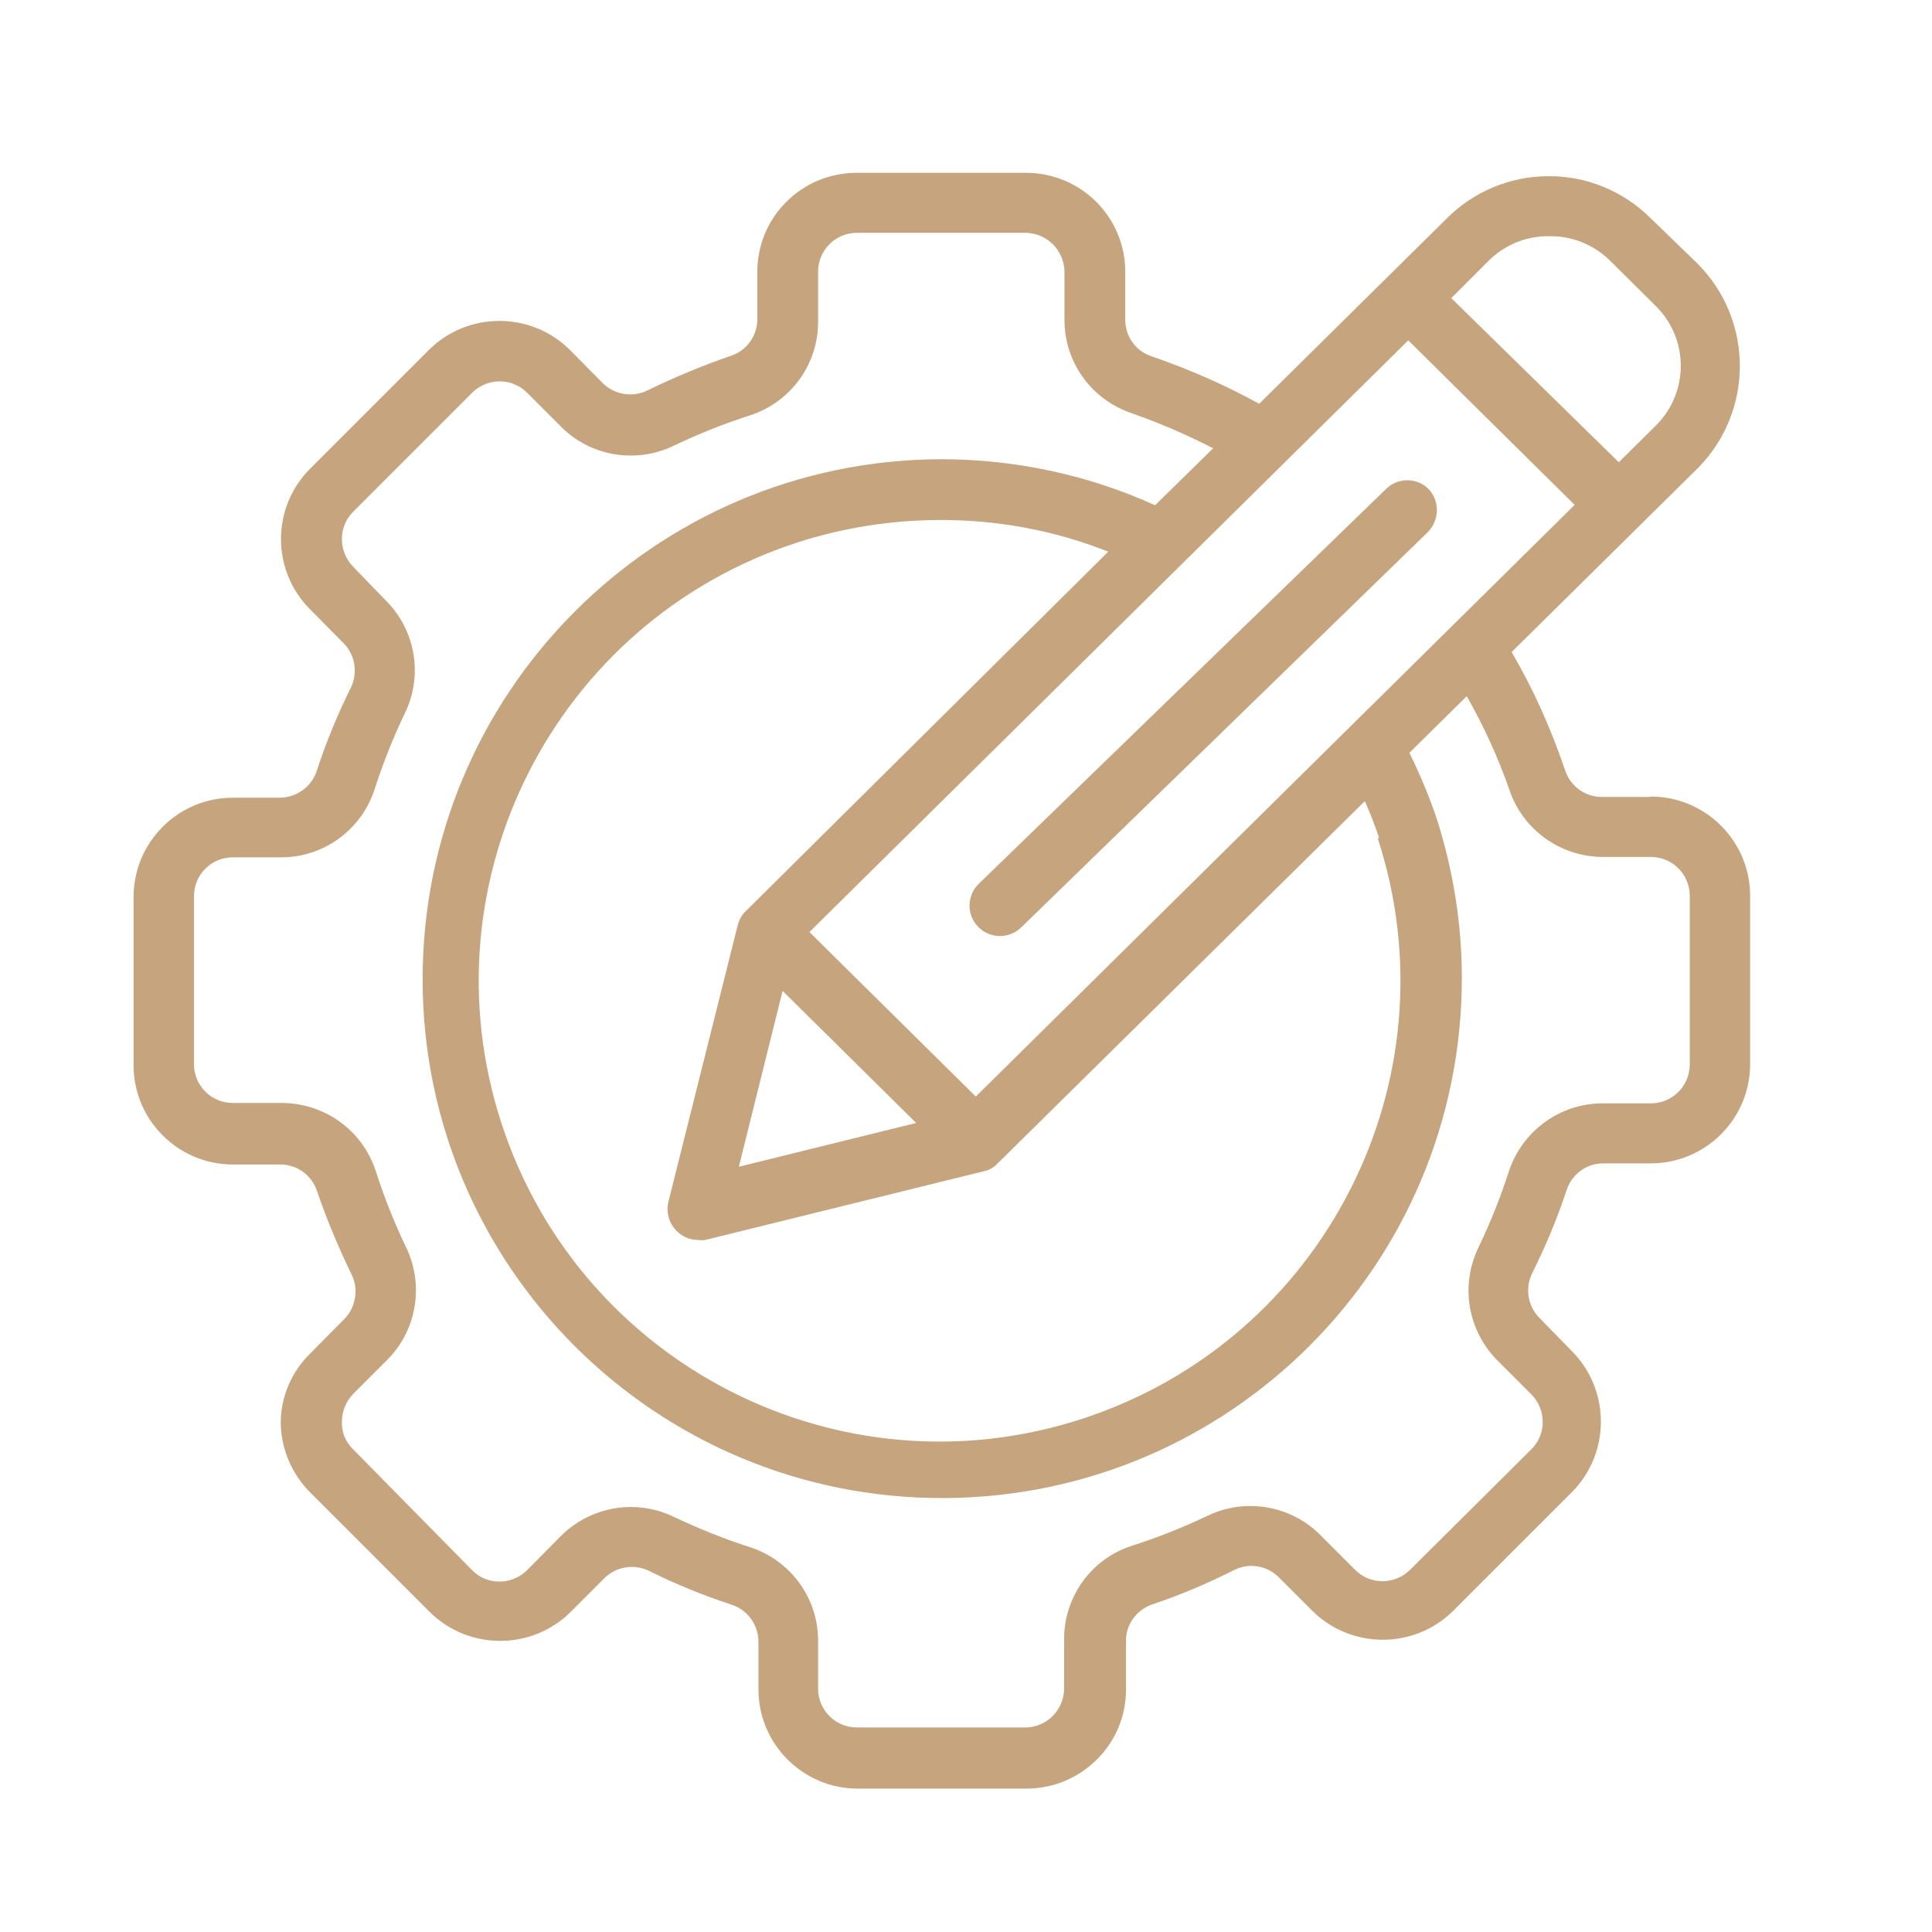 <?xml version="1.0" encoding="utf-8"?>
<!-- Generator: Adobe Illustrator 28.0.0, SVG Export Plug-In . SVG Version: 6.00 Build 0)  -->
<svg version="1.1" id="Layer_1" xmlns="http://www.w3.org/2000/svg" xmlns:xlink="http://www.w3.org/1999/xlink" x="0px" y="0px"
	 viewBox="0 0 512 512" style="enable-background:new 0 0 512 512;" xml:space="preserve">
<style type="text/css">
	.st0{fill:#C5A47E;}
</style>
<path class="st0" d="M378.6,129.6c-3.1-3.1-8.2-3.1-11.3,0L259.4,234.2c-3.2,3.1-3.3,8.2-0.2,11.4c3.1,3.2,8.2,3.3,11.4,0.2
	l107.8-104.8C381.5,137.8,381.6,132.8,378.6,129.6L378.6,129.6z"/>
<path class="st0" d="M437.1,211.2h-12.6c-4.4,0-8.3-2.8-9.7-7c-3.7-10.9-8.4-21.5-14.2-31.4l49.3-48.7c14.9-15,14.9-39.2,0-54.2
	l-12.6-12.2c-7.2-7.1-16.9-11.1-27-11c-10.1,0-19.9,4.1-27,11.3l-49.6,49c-9.1-5-18.7-9.2-28.6-12.6c-4.2-1.4-6.9-5.3-6.9-9.7V72
	c0-14.5-11.8-26.2-26.3-26.2h-44.9c-14.5,0-26.3,11.7-26.3,26.2v12.6c0,4.4-2.8,8.3-7,9.7c-7.6,2.6-15,5.7-22.2,9.2
	c-3.9,1.9-8.6,1.1-11.7-1.9l-8.8-8.9c-10.3-10.2-27-10.2-37.3,0l-31.5,31.5c-10.3,10.3-10.3,26.9-0.1,37.2c0,0,0,0,0.1,0.1l8.8,8.9
	c3.1,3.1,3.9,7.8,2,11.8c-3.6,7.2-6.6,14.6-9.1,22.2c-1.4,4.2-5.4,7-9.8,7H61.7c-14.5,0-26.3,11.8-26.3,26.3v44.6
	c0,14.5,11.8,26.3,26.3,26.3c0,0,0,0,0,0h12.6c4.4,0,8.3,2.8,9.7,7c2.6,7.6,5.7,15,9.2,22.2c1.9,3.9,1.1,8.7-2,11.8l-8.8,8.9
	c-5.1,4.9-8,11.6-8,18.6c0.1,7,3,13.7,8,18.6l31.5,31.5c10.3,10.2,27,10.2,37.3,0l8.9-8.9c3.1-3.1,7.7-3.9,11.7-2.1
	c7.2,3.6,14.6,6.6,22.2,9.1c4.2,1.4,7,5.4,7,9.8v12.6c0,14.5,11.8,26.3,26.3,26.3l0,0H272c14.5,0,26.4-11.7,26.4-26.2
	c0,0,0-0.1,0-0.1V435c-0.1-4.4,2.7-8.3,6.9-9.8c7.5-2.5,14.8-5.6,21.9-9.2c3.9-1.9,8.6-1.1,11.7,2l8.9,8.9c10.3,10.2,27,10.2,37.3,0
	l31.5-31.5c10.2-10.3,10.2-27,0-37.3l-8.6-8.8c-3.1-3.1-3.9-7.8-2-11.8c3.6-7.2,6.7-14.6,9.2-22.2c1.4-4.2,5.3-7,9.7-7h12.6
	c14.5,0,26.3-11.8,26.3-26.3c0,0,0,0,0,0v-44.6c0-14.5-11.8-26.3-26.3-26.3C437.3,211.2,437.2,211.2,437.1,211.2L437.1,211.2z
	 M365.1,222.1c20.9,64.1-14.2,133-78.3,153.9s-133-14.2-153.9-78.3s14.2-133,78.3-153.9c12.3-4,25.2-6,38.2-6
	c15.2,0,30.2,2.8,44.3,8.4l-96,95.2c-1.1,1-1.8,2.3-2.2,3.8l-18.3,73c-0.8,2.8,0,5.9,2.1,8c1.5,1.5,3.5,2.4,5.7,2.4
	c0.6,0.1,1.3,0.1,1.9,0l73.8-18.2c1.4-0.3,2.7-1,3.7-2.1l97.3-96c1.4,3.2,2.7,6.5,3.8,9.8L365.1,222.1z M207.4,262.6l35.4,35
	l-47,11.6L207.4,262.6z M258.6,290.6L214.5,247L373.2,90.2l44.1,43.6L258.6,290.6z M410.6,62.6c6-0.1,11.7,2.2,16,6.4l12.3,12.2
	c8.7,8.7,8.7,22.8,0,31.5l-9.9,9.8L384.6,79l9.8-9.8c4.2-4.2,9.8-6.6,15.8-6.6L410.6,62.6z M447.8,282.1c0,5.7-4.6,10.3-10.3,10.3
	l0,0h-13c-11.2,0.1-21,7.3-24.6,17.9c-2.2,6.9-4.9,13.6-8,20.1c-5,10.1-3,22.2,5,30.2l8.9,8.9c4,4,4.1,10.6,0,14.6c0,0,0,0,0,0
	L373.7,416c-4,4-10.6,4.1-14.6,0c0,0,0,0,0,0l-8.9-8.9c-7.8-8.1-20-10.3-30.2-5.4c-6.5,3.1-13.3,5.8-20.2,8
	c-10.7,3.5-17.9,13.6-17.8,24.9v12.6c0.1,5.7-4.3,10.4-10,10.6h-44.9c-5.7,0-10.3-4.6-10.3-10.3l0,0V435
	c0.1-11.3-7.1-21.3-17.8-24.9c-6.9-2.2-13.6-4.9-20.2-8c-10.1-5-22.2-3-30.2,5l-8.9,9c-4,4-10.6,4.1-14.6,0c0,0,0,0,0,0l-31.5-32
	c-2-1.9-3.1-4.5-3-7.3c0-2.8,1.1-5.4,3-7.4l8.9-8.9c8-7.9,10-20.1,5-30.2c-3.1-6.5-5.8-13.3-8-20.2c-3.6-10.7-13.6-17.8-24.9-17.8
	H61.7c-5.7,0-10.3-4.6-10.3-10.3l0,0v-44.5c0-5.7,4.6-10.3,10.3-10.3h12.6c11.3,0.1,21.3-7.1,24.9-17.8c2.2-6.9,4.9-13.7,8-20.2
	c5-10,3-22.2-5-30.1l-8.6-8.9c-4-4.1-4-10.6,0-14.6l31.5-31.5c4-4,10.6-4.1,14.6,0c0,0,0,0,0,0l8.9,8.9c7.9,8,20.1,10,30.2,5
	c6.5-3.1,13.3-5.8,20.2-8c10.7-3.6,17.9-13.6,17.8-24.9V72c0-5.7,4.6-10.3,10.3-10.3l0,0H272c5.6,0.2,10,4.7,10.1,10.3v12.6
	c-0.1,11.3,7.1,21.3,17.8,24.9c7.4,2.6,14.6,5.7,21.6,9.3l-15.4,15.1c-17.8-8.1-37.2-12.2-56.7-12.2c-76,0.2-137.5,61.9-137.4,138
	S174,397.2,250,397c76-0.2,137.5-61.9,137.4-138c0-14.2-2.3-28.3-6.6-41.9c-2-6-4.5-11.9-7.3-17.6l15.2-15
	c4.5,7.9,8.3,16.2,11.3,24.8c3.6,10.7,13.6,17.8,24.9,17.8h12.6c5.7,0,10.3,4.6,10.3,10.3v0L447.8,282.1z"/>
</svg>
